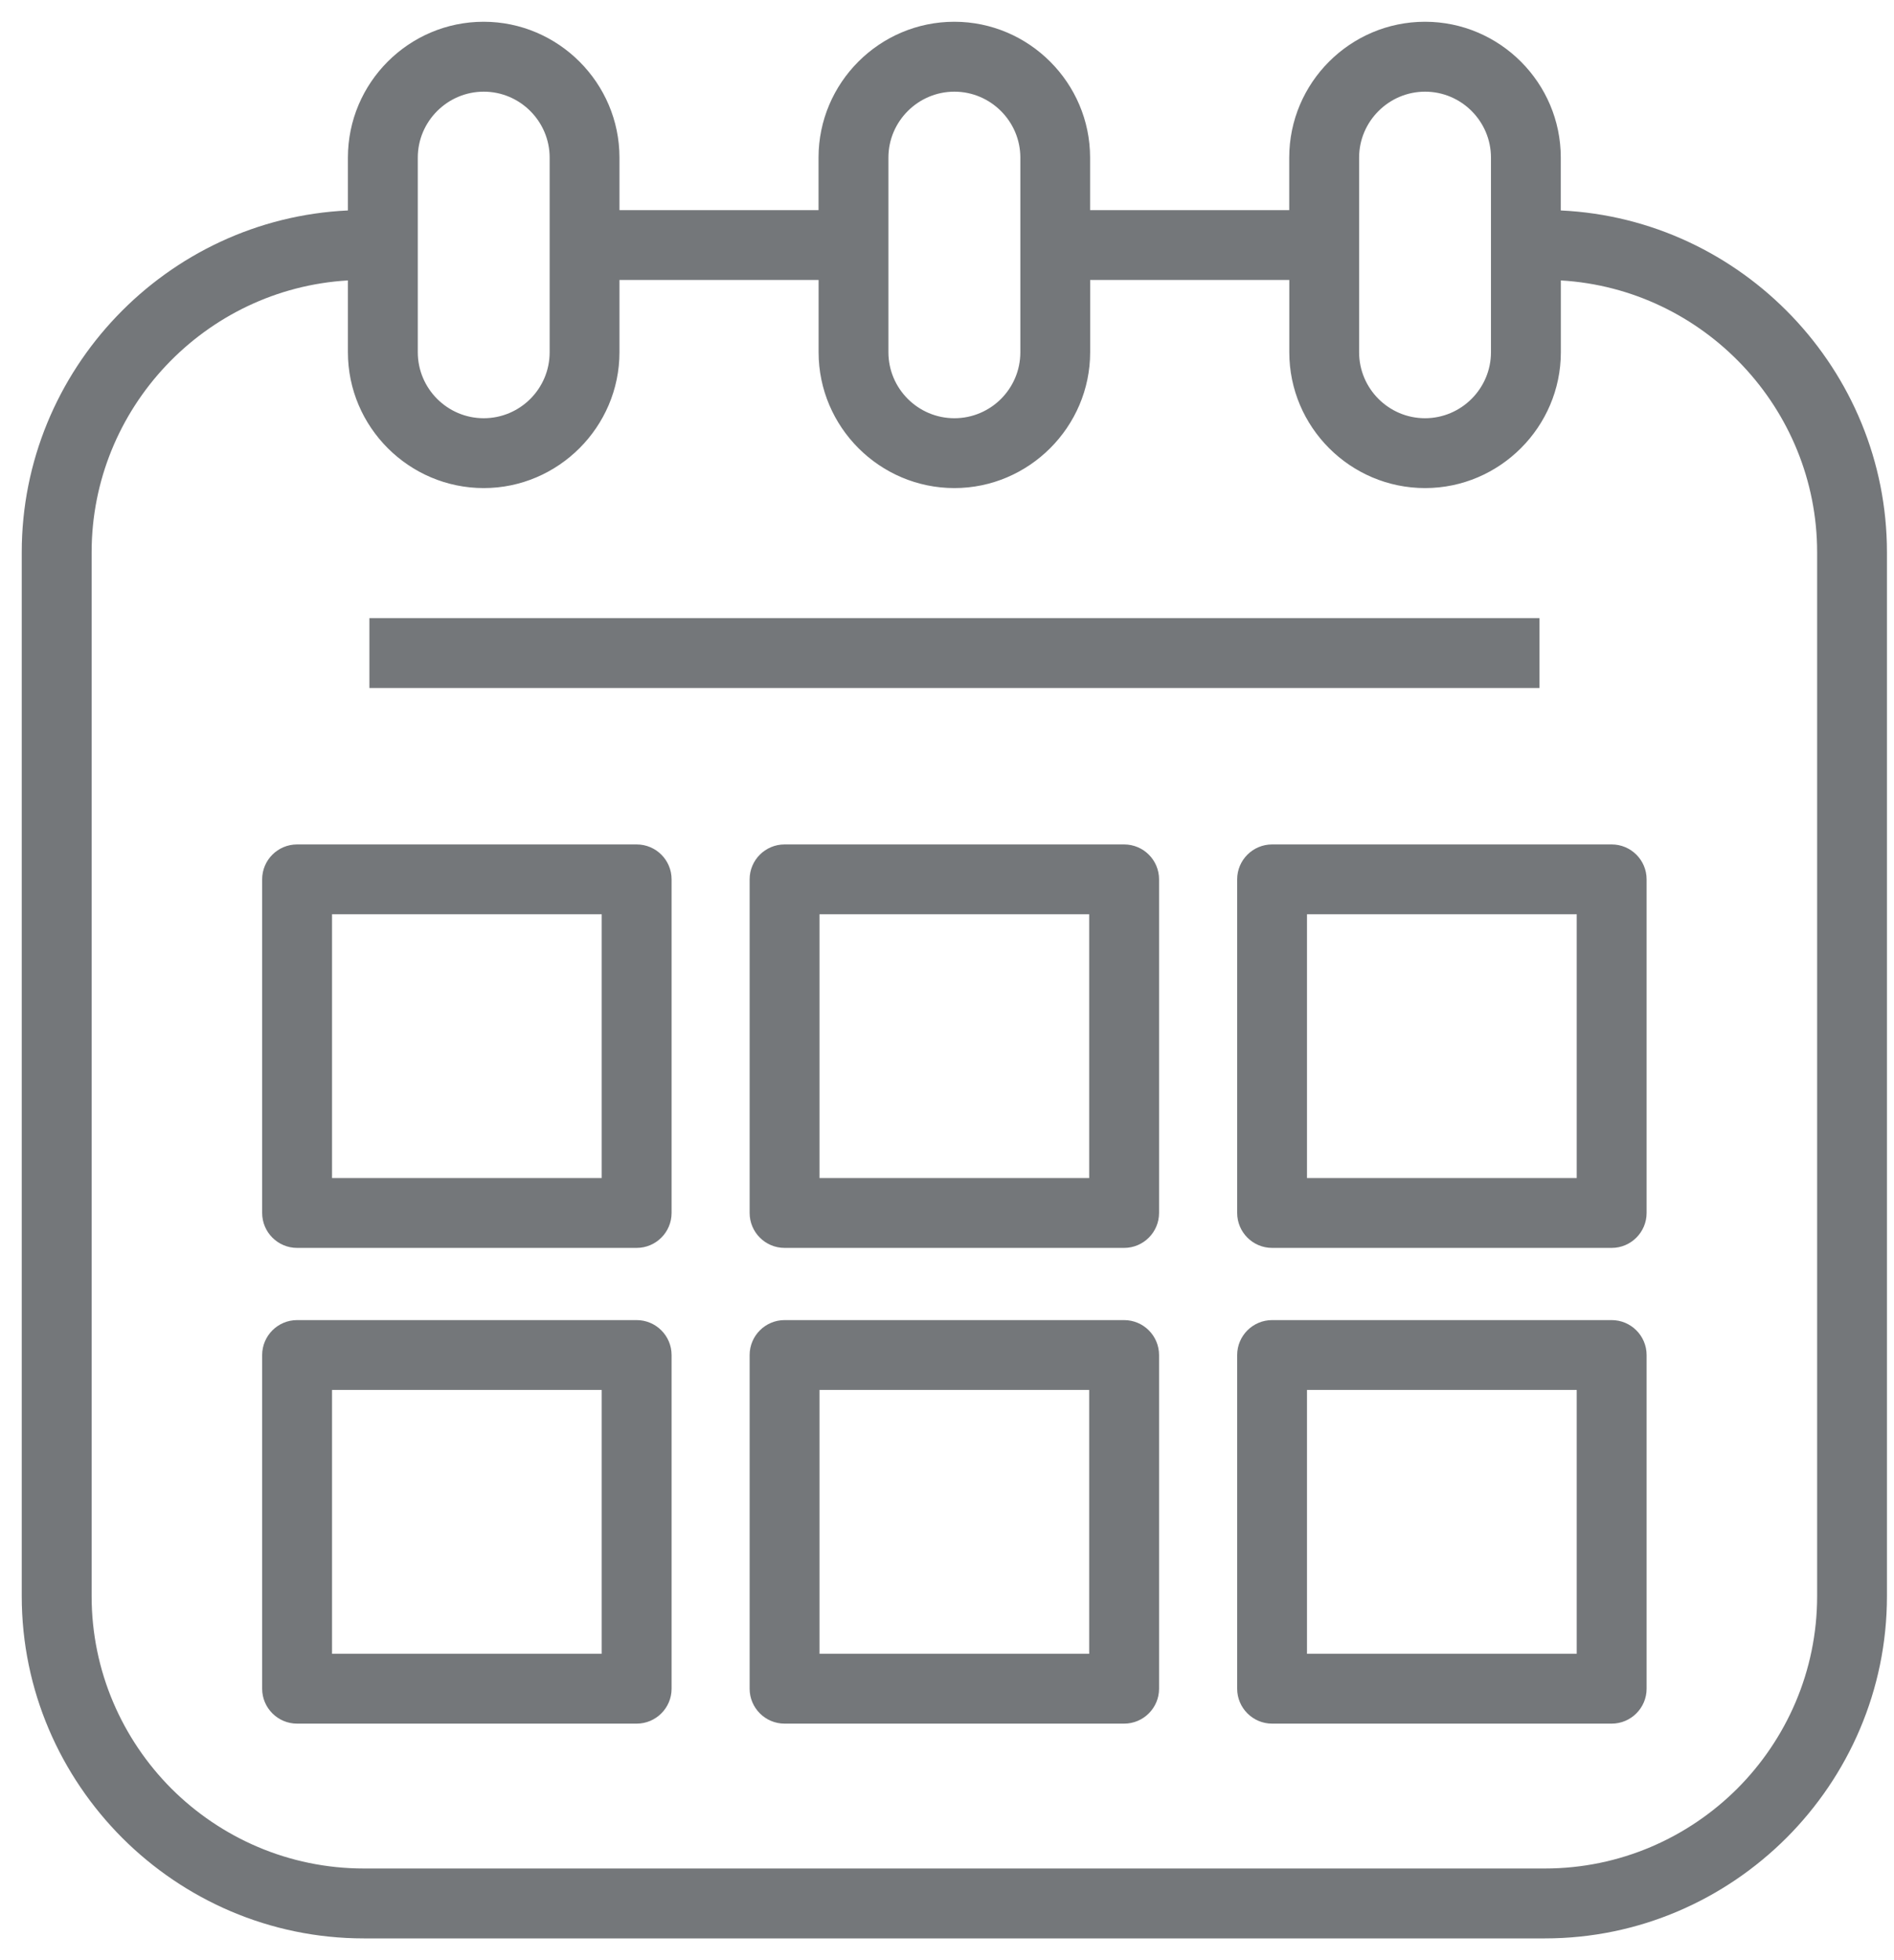<svg width="29" height="30" viewBox="0 0 29 30" fill="none" xmlns="http://www.w3.org/2000/svg">
<path d="M5.327 4.292C3.136 4.42 1.403 6.251 1.403 8.452V24.43C1.403 25.577 1.872 26.62 2.625 27.375C3.38 28.128 4.423 28.597 5.57 28.597H23.656C24.802 28.597 25.845 28.128 26.6 27.375C27.354 26.62 27.823 25.577 27.823 24.43V8.452C27.823 6.254 26.09 4.42 23.899 4.292V5.391C23.899 6.533 22.963 7.47 21.82 7.47C20.675 7.47 19.741 6.536 19.741 5.391V4.285H16.692V5.391C16.692 6.533 15.755 7.47 14.613 7.47C13.469 7.47 12.534 6.535 12.534 5.391V4.285H9.485V5.391C9.485 6.533 8.548 7.47 7.407 7.47C6.262 7.47 5.327 6.535 5.327 5.391V4.292H5.327ZM23.899 3.221C26.678 3.351 28.892 5.666 28.892 8.452V24.43C28.892 25.87 28.302 27.179 27.355 28.127C26.404 29.077 25.095 29.667 23.656 29.667H5.57C4.13 29.667 2.821 29.077 1.873 28.13C0.923 27.179 0.333 25.87 0.333 24.43V8.452C0.333 5.664 2.548 3.35 5.327 3.221V2.412C5.327 1.267 6.26 0.333 7.405 0.333C8.548 0.333 9.485 1.269 9.485 2.412V3.216H12.533V2.412C12.533 1.267 13.467 0.333 14.612 0.333C15.755 0.333 16.691 1.269 16.691 2.412V3.216H19.74V2.412C19.74 1.267 20.674 0.333 21.819 0.333C22.963 0.333 23.898 1.268 23.898 2.412V3.221H23.899ZM21.82 1.403C21.266 1.403 20.81 1.857 20.81 2.412V5.391C20.81 5.947 21.263 6.401 21.819 6.401C22.374 6.401 22.829 5.947 22.829 5.391V2.412C22.829 1.857 22.376 1.403 21.82 1.403ZM14.613 1.403C14.058 1.403 13.603 1.857 13.603 2.412V5.391C13.603 5.947 14.056 6.401 14.613 6.401C15.17 6.401 15.623 5.949 15.623 5.391V2.412C15.623 1.857 15.168 1.403 14.613 1.403ZM7.407 1.403C6.852 1.403 6.397 1.857 6.397 2.412V5.391C6.397 5.947 6.85 6.401 7.406 6.401C7.963 6.401 8.416 5.949 8.416 5.391V2.412C8.416 1.857 7.962 1.403 7.407 1.403ZM5.656 9.46H23.571V10.53H5.656V9.46ZM19.478 20.204H24.677C24.972 20.204 25.212 20.444 25.212 20.739V25.846C25.212 26.14 24.972 26.38 24.677 26.38H19.478C19.183 26.38 18.943 26.14 18.943 25.846V20.739C18.943 20.444 19.183 20.204 19.478 20.204ZM24.142 21.273H20.012V25.311H24.142V21.273ZM12.013 20.204H17.212C17.507 20.204 17.747 20.444 17.747 20.739V25.846C17.747 26.14 17.507 26.38 17.212 26.38H12.013C11.718 26.38 11.478 26.14 11.478 25.846V20.739C11.478 20.444 11.718 20.204 12.013 20.204ZM16.677 21.273H12.548V25.311H16.677V21.273ZM4.549 20.204H9.748C10.043 20.204 10.283 20.444 10.283 20.739V25.846C10.283 26.14 10.043 26.38 9.748 26.38H4.549C4.254 26.38 4.014 26.14 4.014 25.846V20.739C4.014 20.444 4.254 20.204 4.549 20.204ZM9.213 21.273H5.084V25.311H9.213V21.273ZM19.478 12.924H24.677C24.972 12.924 25.212 13.163 25.212 13.458V18.564C25.212 18.859 24.972 19.099 24.677 19.099H19.478C19.183 19.099 18.943 18.859 18.943 18.564V13.458C18.943 13.163 19.183 12.924 19.478 12.924ZM24.142 13.993H20.012V18.03H24.142V13.993ZM12.013 12.924H17.212C17.507 12.924 17.747 13.163 17.747 13.458V18.564C17.747 18.859 17.507 19.099 17.212 19.099H12.013C11.718 19.099 11.478 18.859 11.478 18.564V13.458C11.478 13.163 11.718 12.924 12.013 12.924ZM16.677 13.993H12.548V18.03H16.677V13.993ZM4.549 12.924H9.748C10.043 12.924 10.283 13.163 10.283 13.458V18.564C10.283 18.859 10.043 19.099 9.748 19.099H4.549C4.254 19.099 4.014 18.859 4.014 18.564V13.458C4.014 13.163 4.254 12.924 4.549 12.924ZM9.213 13.993H5.084V18.03H9.213V13.993Z" fill="#74777A"/>
</svg>
